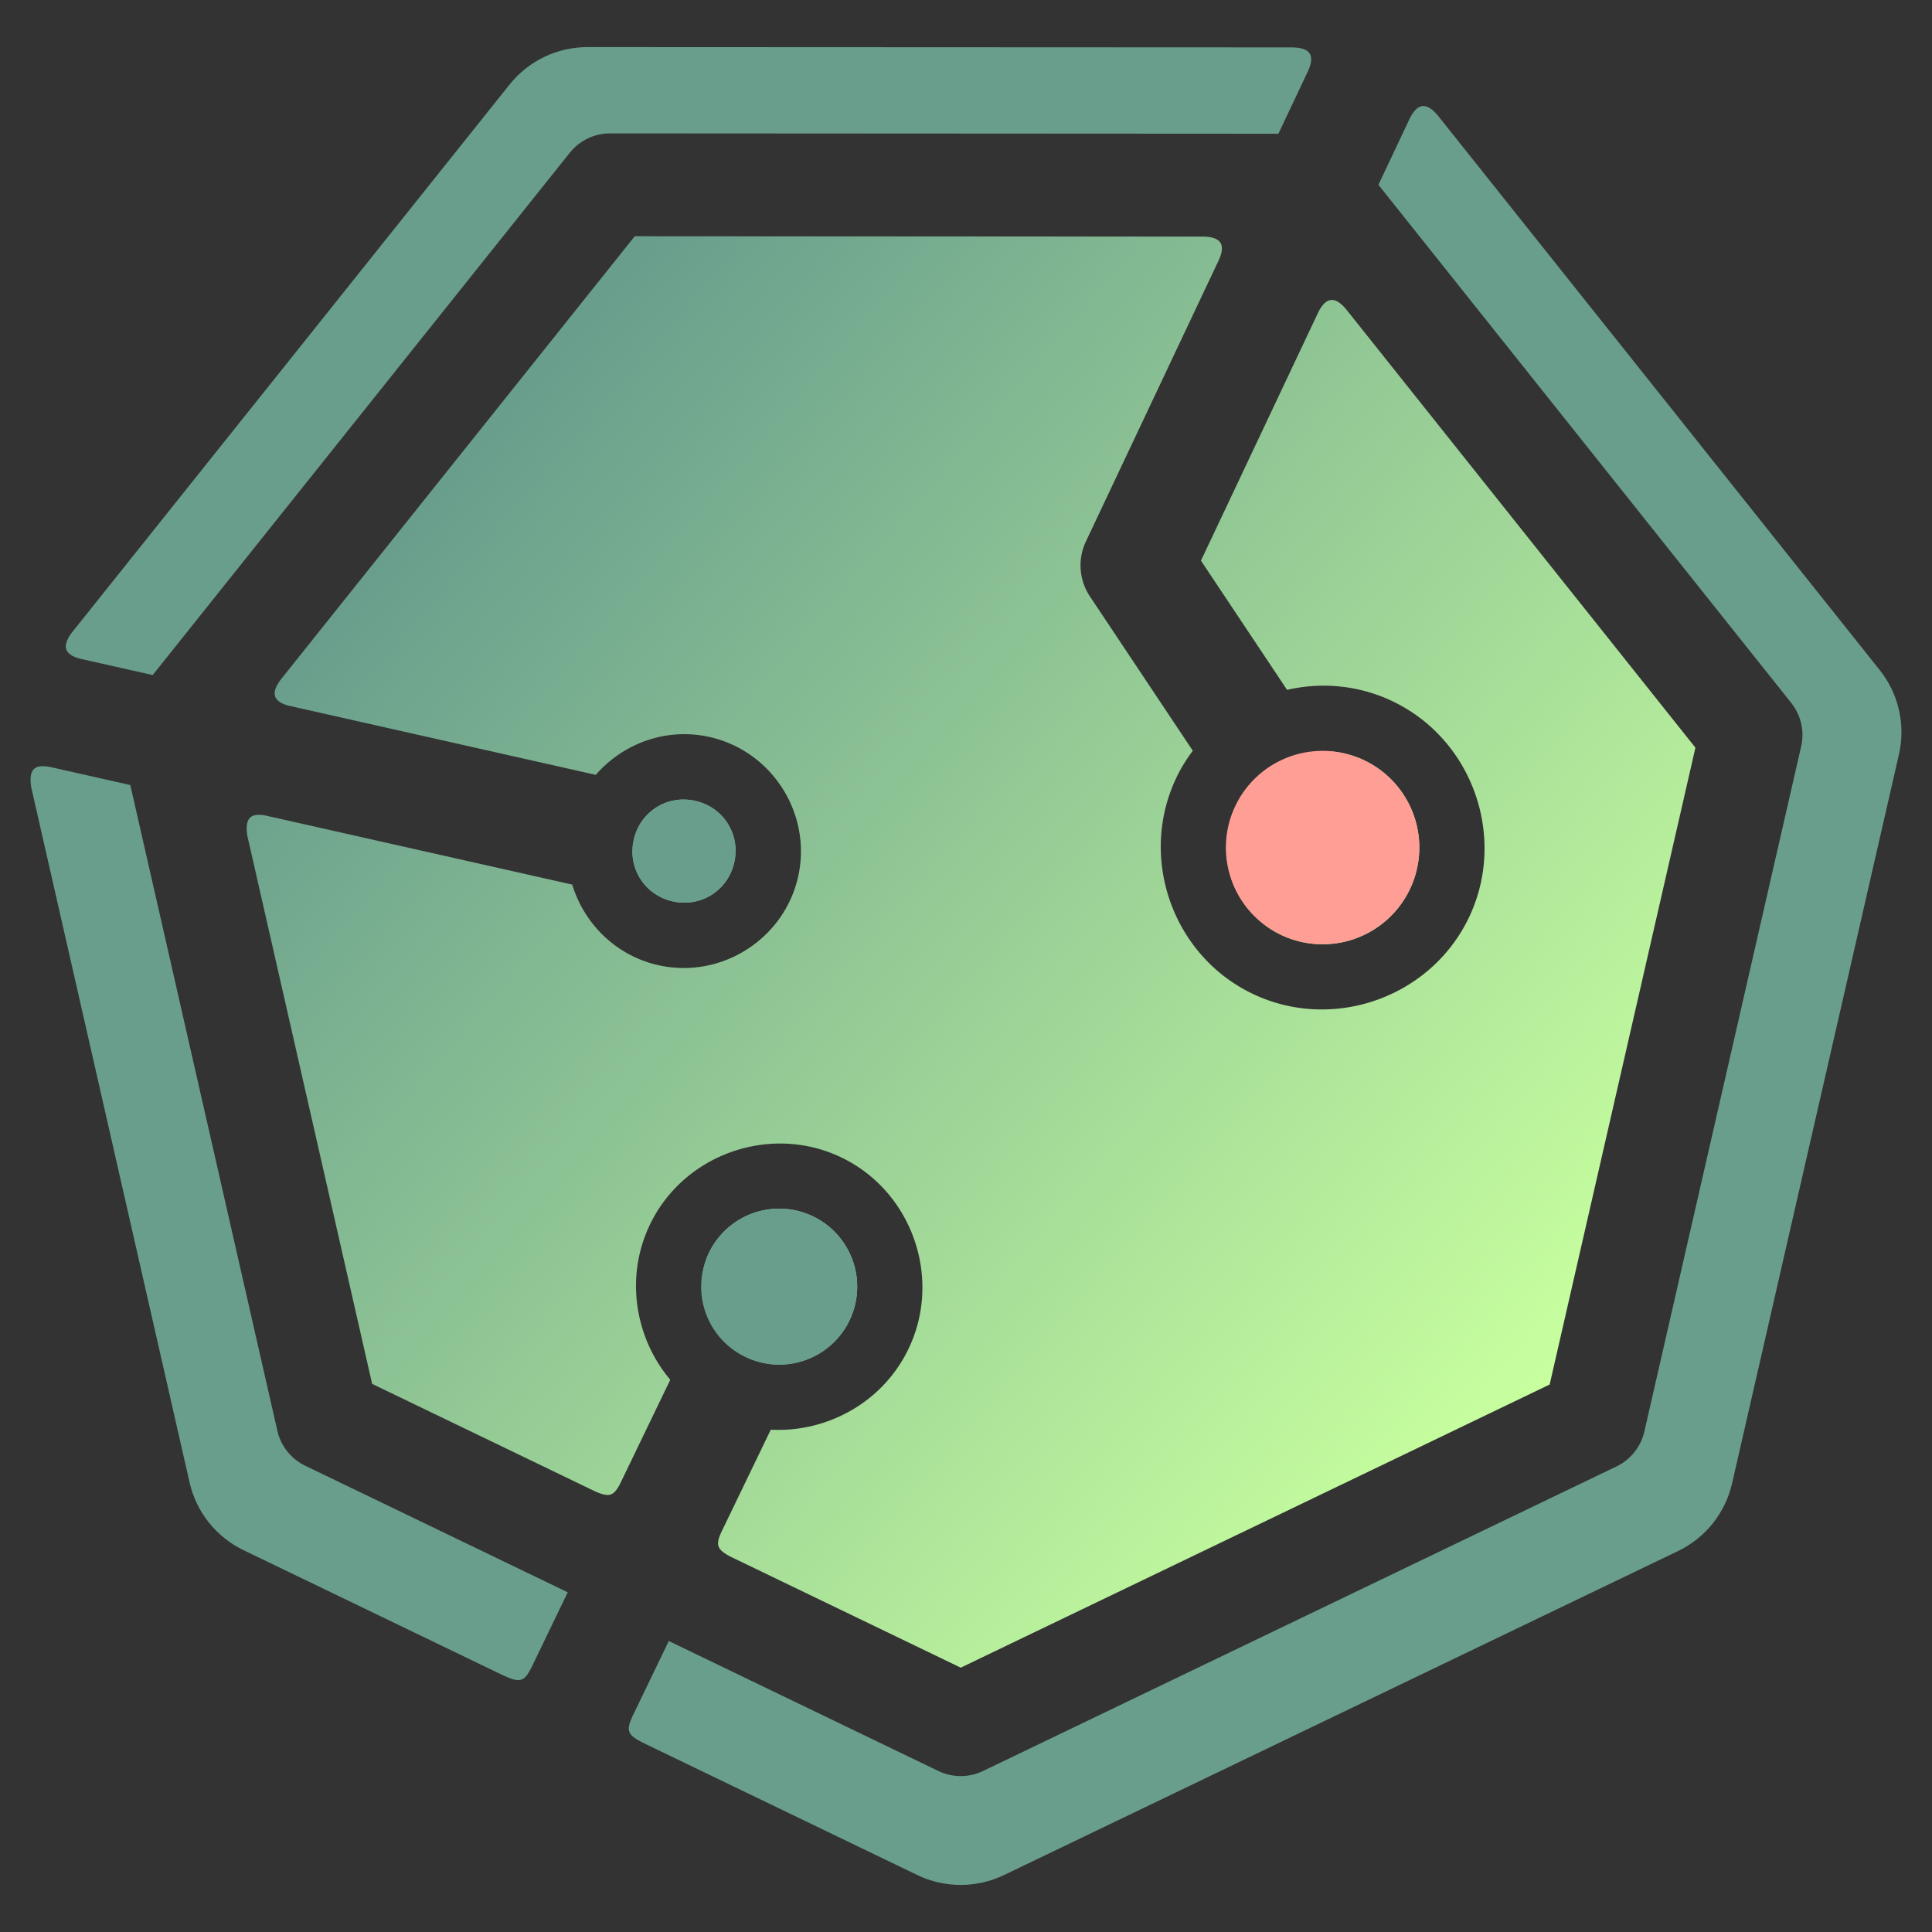 <?xml version="1.0" encoding="UTF-8"?>
<!-- Created with Inkscape (http://www.inkscape.org/) -->
<svg id="svg836" width="62mm" height="62mm" version="1.1" viewBox="0 0 62 62" xmlns="http://www.w3.org/2000/svg" xmlns:xlink="http://www.w3.org/1999/xlink">
 <rect x="0" y="0" width="62" height="62" fill="#333333" stroke="none"/>
 <defs id="defs833">
  <linearGradient id="linearGradient4712" x1="251.85" x2="128.96" y1="357.01" y2="190.95" gradientTransform="matrix(.214 -.049 .049 .214 -19.377 -20.394)" gradientUnits="userSpaceOnUse">
   <stop id="stop7074" stop-color="#c7ff9f" offset="0"/>
   <stop id="stop7076" stop-color="#699e8d" offset="1"/>
  </linearGradient>
 </defs>
 <g id="layer1">
  <g id="g860" transform="translate(-1.841 -.33)" stroke-linecap="round" stroke-linejoin="round">
   <path id="path4119" d="m20.696 1.841c-0.481-2.646e-4 -0.956 0.108-1.389 0.316-0.433 0.208-0.814 0.512-1.114 0.887l-14.057 17.6c-0.317 0.433-0.215 0.686 0.245 0.818l2.36 0.531 13.386-16.762c0.313-0.393 0.789-0.621 1.291-0.621l21.448 0.012 0.962-2.035c0.001-0.002 0.002-0.004 0.003-0.007 0.202-0.467 0.066-0.714-0.497-0.729zm26.827 1.891c-0.163-0.002-0.306 0.133-0.437 0.39l-1.01 2.138 13.248 16.627c0.313 0.393 0.43 0.906 0.318 1.396l-5.032 21.987c-0.112 0.489-0.441 0.901-0.893 1.119l-20.331 9.775c-0.453 0.217-0.98 0.217-1.432-0.001l-8.651-4.171-1.164 2.413c-7.94e-4 0.002-0.002 0.003-0.003 0.005-0.206 0.452-0.162 0.589 0.31 0.833l0.008 0.004 8.825 4.255c0.877 0.423 1.9 0.423 2.778 0.002l21.635-10.4c0.878-0.422 1.516-1.221 1.733-2.17l5.355-23.394c0.217-0.949-0.009-1.945-0.616-2.707l-14.175-17.789c-0.002-0.003-0.004-0.005-0.007-0.008-0.17-0.203-0.321-0.301-0.458-0.303zm-44.313 21.185c-0.321 0.002-0.439 0.198-0.368 0.671l5.083 22.316c0.216 0.949 0.853 1.749 1.73 2.172l8.291 3.998c0.006 0.003 0.011 0.005 0.017 0.008 0.549 0.256 0.69 0.232 0.92-0.214l1.177-2.439-8.426-4.063c-0.452-0.218-0.78-0.63-0.892-1.12l-4.719-20.723-2.58-0.581c-0.003-5.55e-4 -0.006-0.002-0.009-0.002-0.083-0.015-0.157-0.023-0.223-0.023z" color="#000000" fill="#699e8d" stroke-width=".234" style="-inkscape-stroke:none"/>
   <path id="path4710" d="m22.211 7.911-11.351 14.215c-0.001 0.001-2e-3 0.003-0.003 0.004-0.335 0.443-0.243 0.703 0.214 0.838 3.71e-4 1.11e-4 6.62e-4 3.97e-4 1e-3 5.29e-4l9.888 2.227c0.703-0.807 1.731-1.301 2.826-1.305 0.279-7.94e-4 0.561 0.03 0.844 0.095 2.008 0.461 3.281 2.488 2.82 4.496-0.461 2.008-2.49 3.28-4.498 2.819-1.354-0.311-2.369-1.335-2.748-2.583l-9.866-2.222c-0.464-0.077-0.644 0.095-0.56 0.654l4.005 17.59 7.154 3.45c0.453 0.199 0.594 0.155 0.802-0.24l1e-3 -0.002 1.611-3.339c-1.159-1.373-1.466-3.375-0.612-5.063 0.799-1.579 2.422-2.503 4.096-2.518 0.707-6e-3 1.423 0.15 2.09 0.488 2.246 1.136 3.166 3.939 2.029 6.186-0.844 1.668-2.607 2.603-4.378 2.509l-1.606 3.327c-0.167 0.393-0.105 0.529 0.333 0.757l7.369 3.553 18.899-9.086 4.678-20.438-11.211-14.071c-0.364-0.43-0.642-0.379-0.881 0.075l-0.006 0.013-3.77 7.982 2.763 4.146c0.369-0.084 0.747-0.131 1.128-0.134 0.799-0.006 1.609 0.17 2.363 0.552 2.542 1.286 3.58 4.45 2.294 6.992-1.286 2.542-4.449 3.58-6.991 2.294-2.542-1.286-3.58-4.449-2.294-6.991 0.137-0.271 0.298-0.523 0.475-0.759l-3.299-4.949a1.8 1.8 0 0 1-0.131-1.768l4.277-9.055c0.203-0.47 0.064-0.717-0.512-0.728h-0.001zm22.244 16.526 1.567 2.351-2.996 1.998-1.606-2.41a3.103 3.103 26.833 0 0 1.464 3.923 3.103 3.103 26.833 0 0 4.17-1.368 3.103 3.103 26.833 0 0-1.368-4.17 3.103 3.103 26.833 0 0-1.23-0.323zm-20.713 1.551c-0.74 0.016-1.387 0.523-1.562 1.284-0.207 0.902 0.339 1.775 1.241 1.982 0.902 0.207 1.775-0.34 1.982-1.242 0.207-0.902-0.341-1.773-1.243-1.98-0.141-0.032-0.282-0.046-0.419-0.043zm3.153 13.13a2.503 2.503 26.833 0 0-2.283 1.373 2.503 2.503 26.833 0 0 0.87 3.18l0.784 0.379a2.503 2.503 26.833 0 0 2.813-1.3 2.503 2.503 26.833 0 0-1.104-3.364 2.503 2.503 26.833 0 0-1.081-0.269z" color="#000000" fill="url(#linearGradient4712)" stroke-width="3.3" style="-inkscape-stroke:none"/>
   <path id="path3908" d="m23.742 25.988c-0.74 0.016-1.387 0.523-1.562 1.284-0.207 0.902 0.339 1.775 1.241 1.982 0.902 0.207 1.775-0.34 1.982-1.242 0.207-0.902-0.341-1.773-1.243-1.98-0.141-0.032-0.282-0.046-0.419-0.043z" color="#000000" fill="#699e8d" stroke-width="2.1" style="-inkscape-stroke:none"/>
   <path id="path3916" d="m29.08 42.752a2.503 2.503 26.833 0 1-3.364 1.104 2.503 2.503 26.833 0 1-1.104-3.364 2.503 2.503 26.833 0 1 3.364-1.104 2.503 2.503 26.833 0 1 1.104 3.364z" color="#000000" fill="#699e8d" stroke-width="4.2" style="-inkscape-stroke:none;paint-order:stroke markers fill"/>
   <path id="path3923" d="m47.054 28.93a3.103 3.103 26.833 0 1-4.17 1.368 3.103 3.103 26.833 0 1-1.368-4.17 3.103 3.103 26.833 0 1 4.17-1.368 3.103 3.103 26.833 0 1 1.368 4.17z" color="#000000" fill="#ff9e95" stroke-width="4.2" style="-inkscape-stroke:none;paint-order:stroke markers fill"/>
  </g>
 </g>
</svg>
